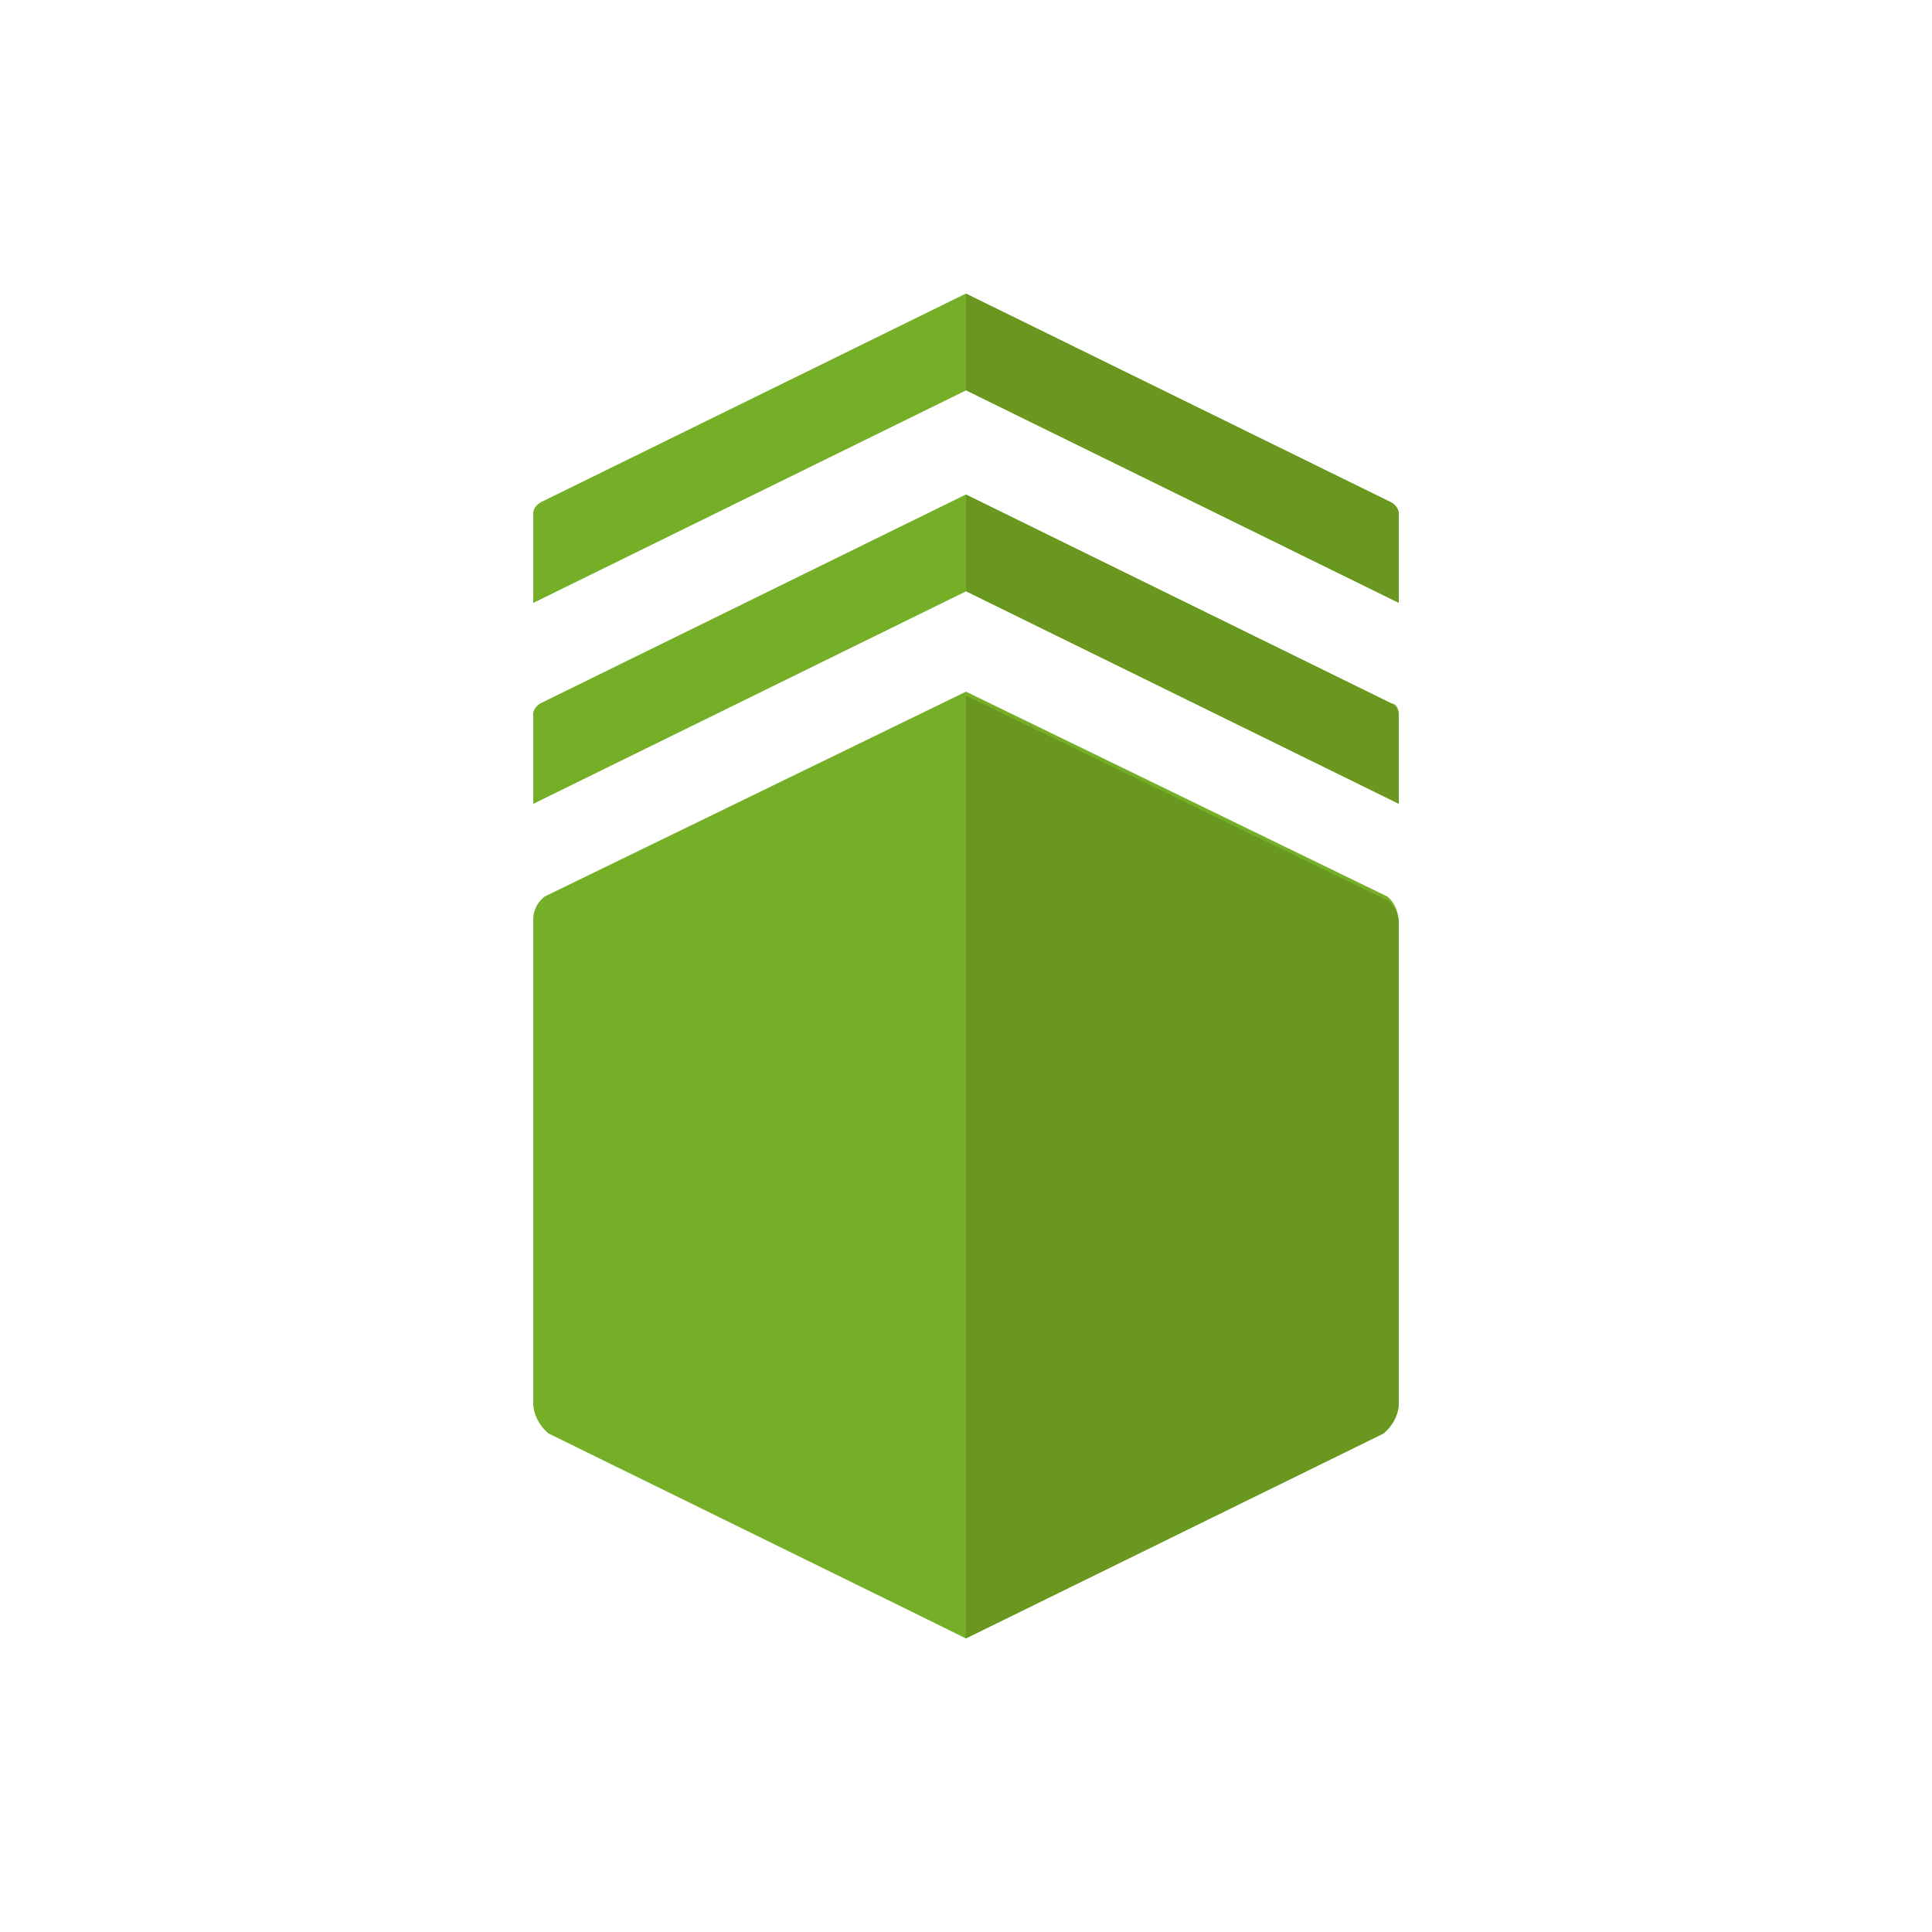 <?xml version="1.0" encoding="utf-8"?>
<!-- Generator: Adobe Illustrator 25.0.0, SVG Export Plug-In . SVG Version: 6.00 Build 0)  -->
<svg version="1.1" id="Layer_1" xmlns="http://www.w3.org/2000/svg" xmlns:xlink="http://www.w3.org/1999/xlink" x="0px" y="0px"
	 viewBox="0 0 50 50" style="enable-background:new 0 0 50 50;" xml:space="preserve">
<style type="text/css">
	.st0{fill:#74AF27;}
	.st1{fill:#6A971F;}
</style>
<g>
	<g>
		<g>
			<path class="st0" d="M35.9,23.2L25,17.9l-10.9,5.3c0,0-0.3,0.2-0.3,0.6c0,0.1,0,0.4,0,0.8c0,0,0,11.1,0,11.6s0.4,0.8,0.4,0.8
				L25,42.4l10.8-5.3c0,0,0.4-0.3,0.4-0.8s0-11.6,0-11.6c0-0.5,0-0.8,0-0.8C36.2,23.4,35.9,23.2,35.9,23.2z"/>
		</g>
		<g>
			<path class="st0" d="M36,13L25,7.6L14,13c0,0-0.2,0.1-0.2,0.3c0,0.4,0,1.2,0,2.3L25,10.1l11.2,5.5c0-1.1,0-1.9,0-2.3
				C36.2,13.1,36,13,36,13z"/>
		</g>
		<g>
			<path class="st0" d="M36,18.2l-11-5.4l-11,5.4c0,0-0.2,0.1-0.2,0.3c0,0.4,0,1.2,0,2.3L25,15.3l11.2,5.5c0-1.1,0-1.9,0-2.3
				C36.2,18.2,36,18.2,36,18.2z"/>
		</g>
	</g>
	<g>
		<g>
			<path class="st0" d="M25,24.8v-6.8l-10.9,5.3c0,0-0.3,0.2-0.3,0.6c0,0.1,0,0.4,0,0.8c0,0,0,11.1,0,11.6s0.4,0.8,0.4,0.8L25,42.4
				v-6.8V24.8z"/>
		</g>
		<g>
			<path class="st0" d="M14,13c0,0-0.2,0.1-0.2,0.3c0,0.4,0,1.2,0,2.3L25,10.1V7.6L14,13z"/>
		</g>
		<g>
			<path class="st0" d="M14,18.2c0,0-0.2,0.1-0.2,0.3c0,0.4,0,1.2,0,2.3L25,15.3v-2.5L14,18.2z"/>
		</g>
	</g>
	<g>
		<g>
			<path class="st1" d="M25,24.8v-6.8l10.9,5.3c0,0,0.3,0.2,0.3,0.6c0,0.1,0,0.4,0,0.8c0,0,0,11.1,0,11.6s-0.4,0.8-0.4,0.8L25,42.4
				v-6.8V24.8z"/>
		</g>
		<g>
			<path class="st1" d="M36,13c0,0,0.2,0.1,0.2,0.3c0,0.4,0,1.2,0,2.3L25,10.1V7.6L36,13z"/>
		</g>
		<g>
			<path class="st1" d="M36,18.2c0,0,0.2,0.1,0.2,0.3c0,0.4,0,1.2,0,2.3L25,15.3v-2.5L36,18.2z"/>
		</g>
	</g>
</g>
</svg>
